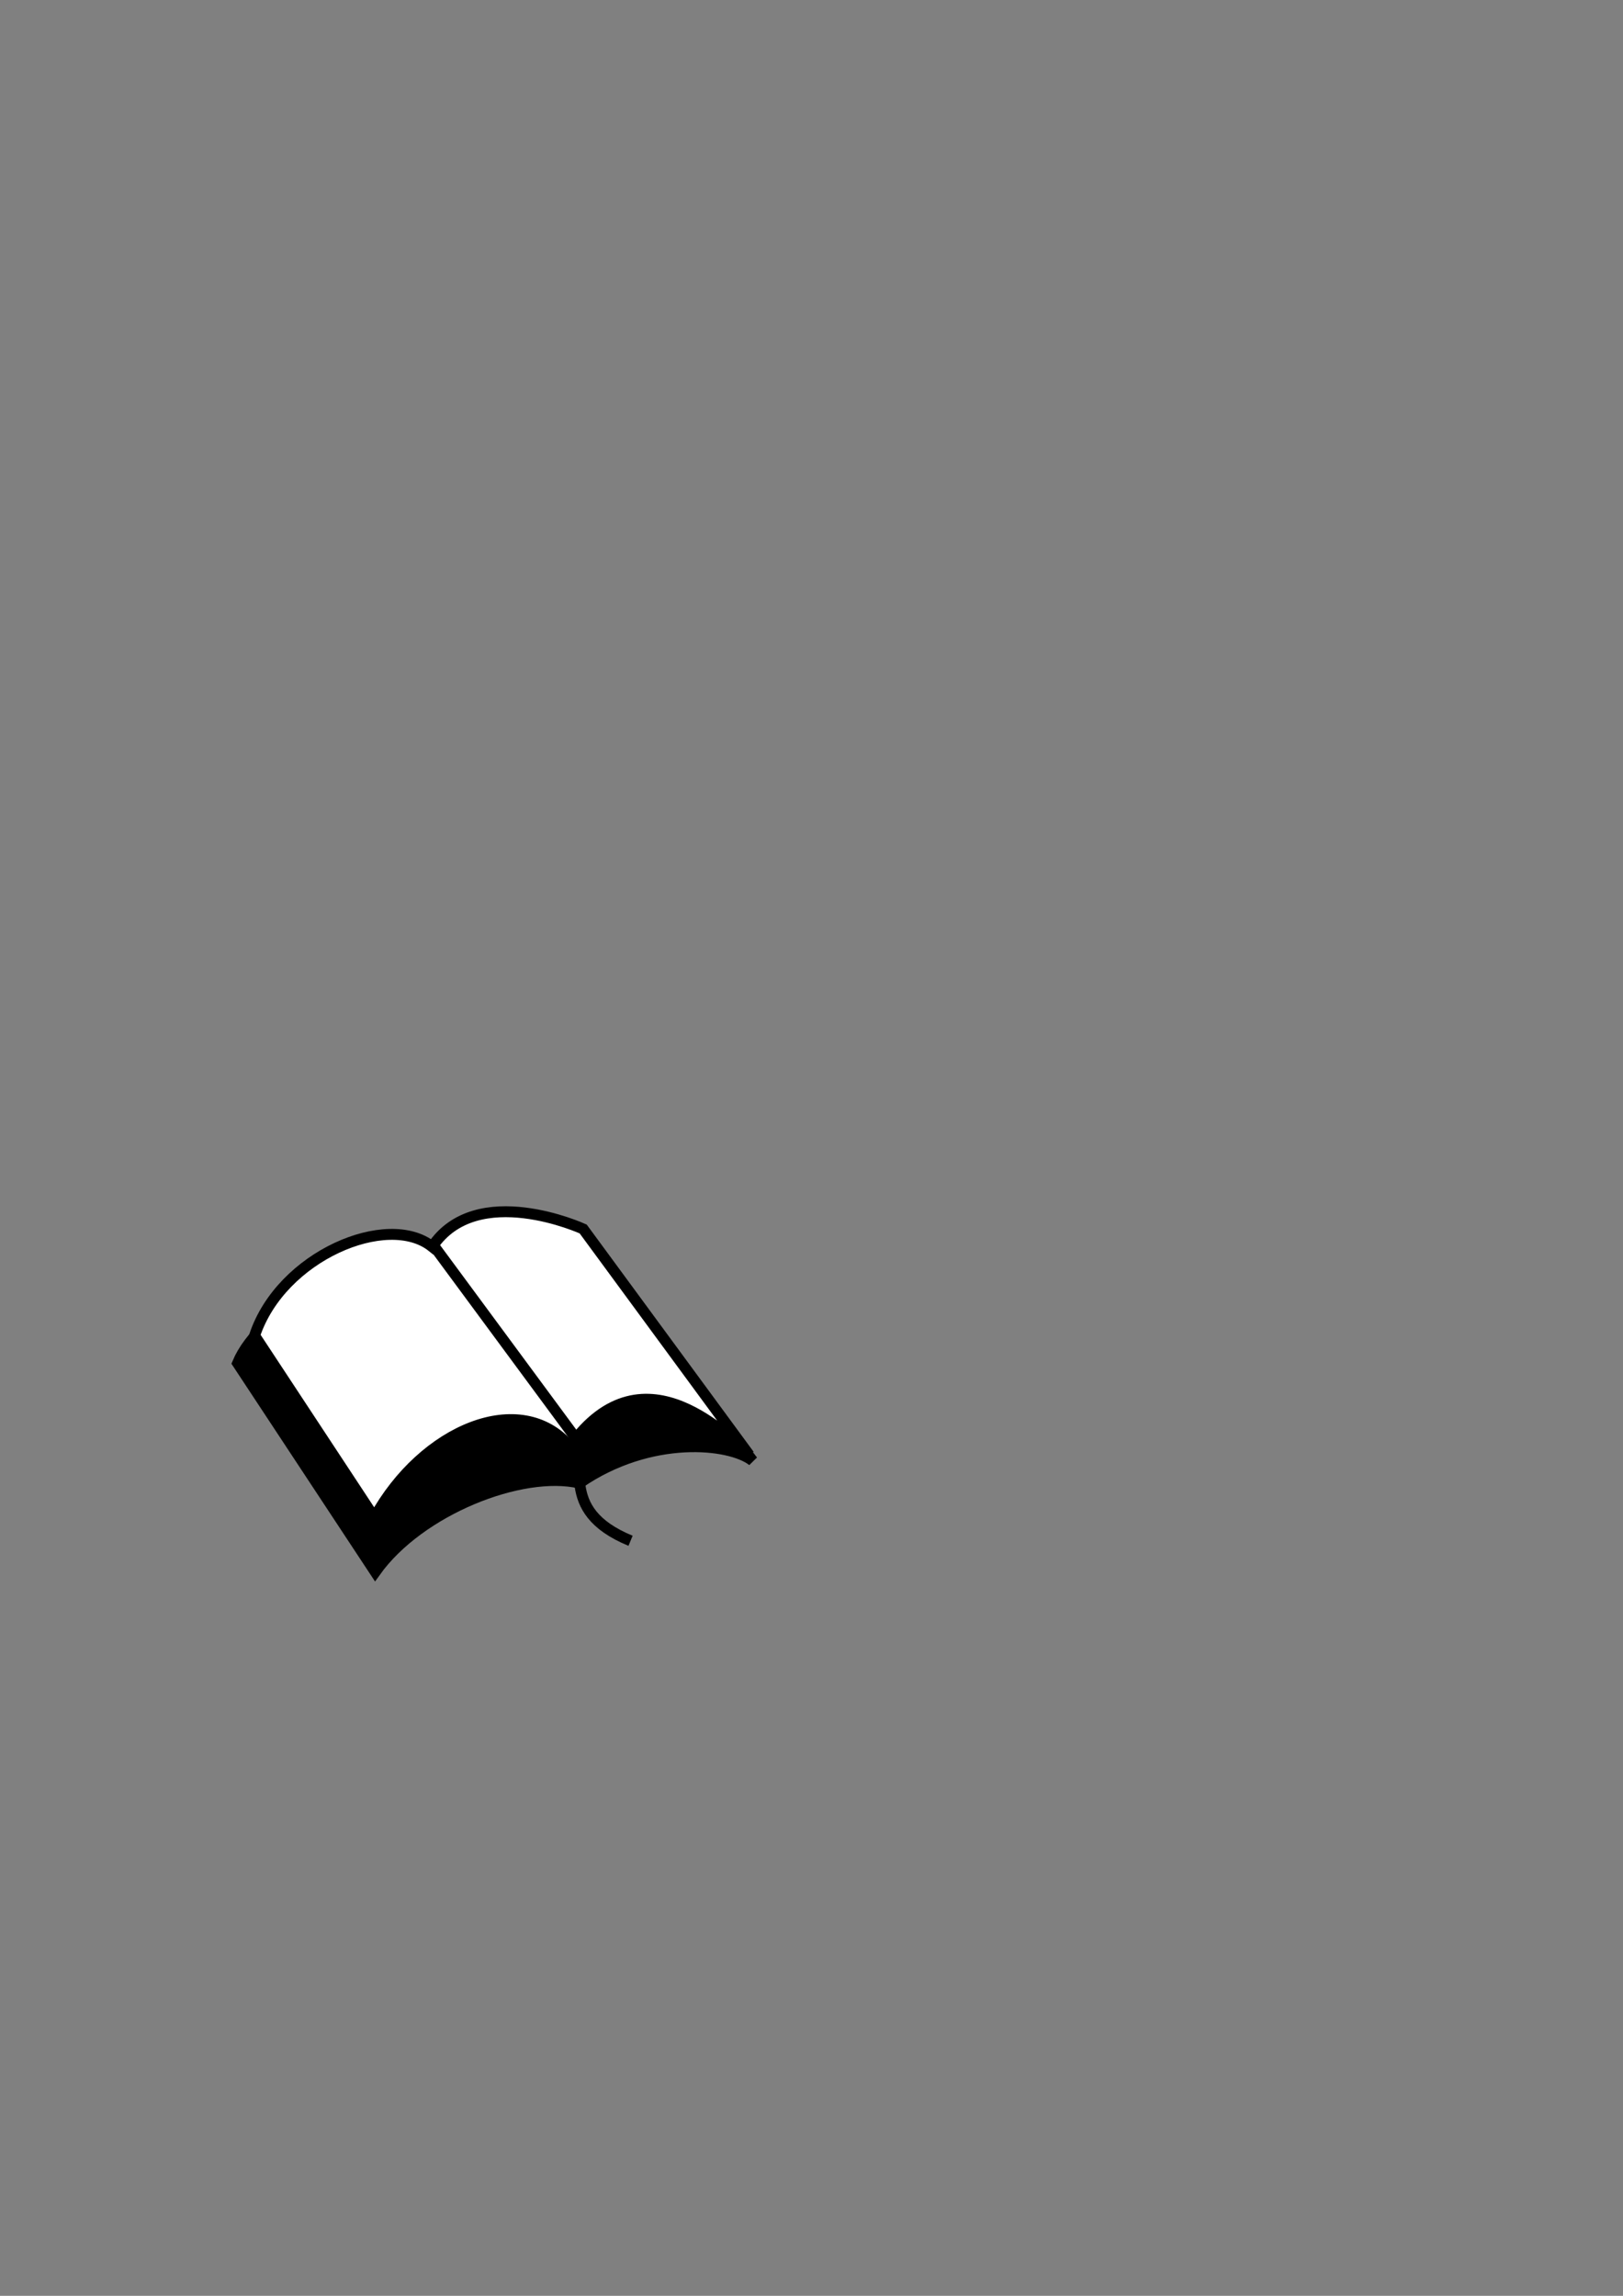 <?xml version="1.0" encoding="UTF-8" standalone="no"?>
<!DOCTYPE svg PUBLIC "-//W3C//DTD SVG 1.0//EN"
"http://www.w3.org/TR/2001/REC-SVG-20010904/DTD/svg10.dtd">
<!-- Created with Inkscape (http://www.inkscape.org/) --><svg height="1052.362" id="svg1" version="1.0" width="744.094" x="0" xmlns="http://www.w3.org/2000/svg" xmlns:xlink="http://www.w3.org/1999/xlink" y="0">
  <rect width="100%" height="100%" fill="#808080" stroke="none"/>
  <defs id="defs3"/>
  <g id="layer1"/>
  <g id="g4874">
    <path d="M 108.918,624.833 L 172.03,720.518 C 192.388,692.016 239.213,673.693 265.679,679.801 C 298.253,657.406 334.898,661.478 345.077,669.621 L 271.787,573.936 C 271.787,573.936 220.89,559.685 200.532,590.223 C 163.886,573.936 119.098,600.402 108.918,624.833 z " id="path2354" style="fill:#000000;fill-opacity:1;fill-rule:evenodd;stroke:#000000;stroke-width:5;stroke-linecap:butt;stroke-linejoin:miter;stroke-miterlimit:4;stroke-opacity:1"/>
    <path d="M 116.721,612.209 L 171.689,695.679 C 194.083,654.962 238.872,636.639 261.266,663.105 C 295.876,614.245 336.593,663.105 340.665,663.105 L 267.374,563.348 C 267.374,563.348 218.513,540.954 198.155,571.492 C 177.796,555.205 128.936,575.564 116.721,612.209 z " id="path2356" style="fill:#ffffff;fill-opacity:1;fill-rule:evenodd;stroke:#000000;stroke-width:5;stroke-linecap:butt;stroke-linejoin:miter;stroke-miterlimit:4;stroke-opacity:1"/>
    <path d="M 199.514,571.9 L 262.625,657.406 C 270.769,669.621 254.482,692.016 289.091,706.267" id="path3599" style="fill:none;fill-opacity:0.75;fill-rule:evenodd;stroke:#000000;stroke-width:5;stroke-linecap:butt;stroke-linejoin:miter;stroke-miterlimit:4;stroke-opacity:1"/>
  </g>
</svg>
